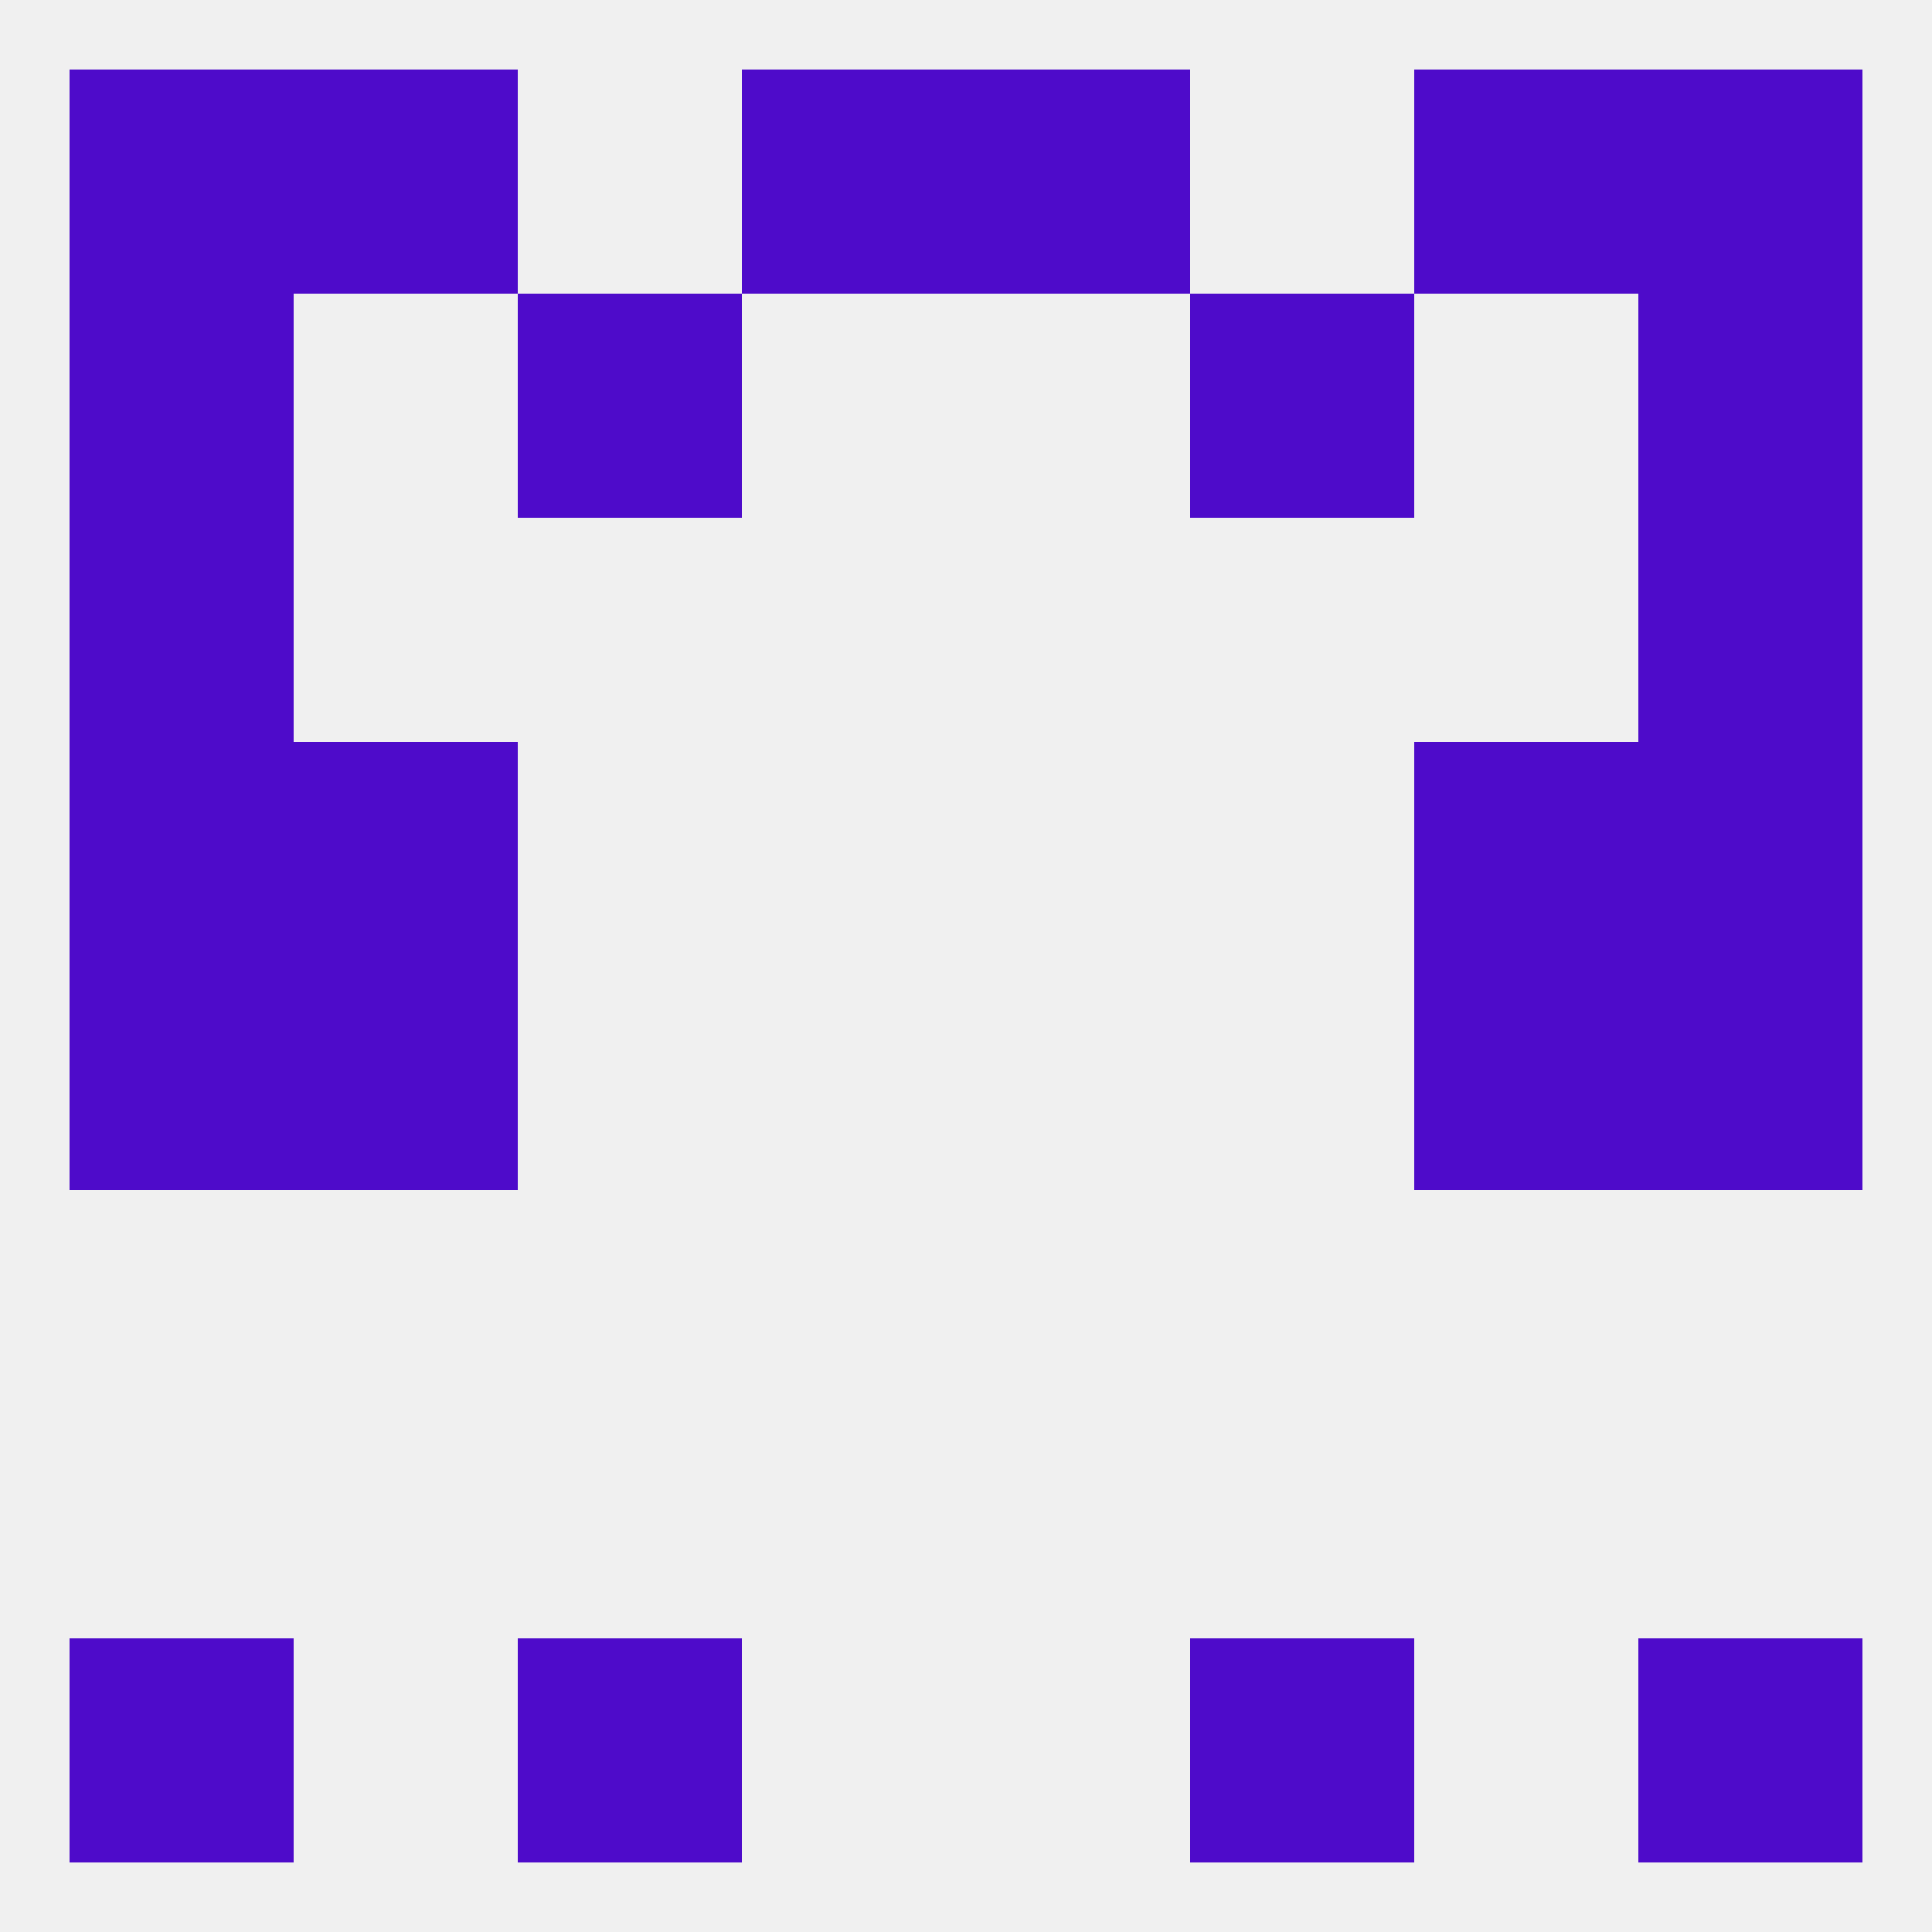 
<!--   <?xml version="1.0"?> -->
<svg version="1.1" baseprofile="full" xmlns="http://www.w3.org/2000/svg" xmlns:xlink="http://www.w3.org/1999/xlink" xmlns:ev="http://www.w3.org/2001/xml-events" width="250" height="250" viewBox="0 0 250 250" >
	<rect width="100%" height="100%" fill="rgba(240,240,240,255)"/>

	<rect x="212" y="38" width="29" height="29" fill="rgba(78,11,202,255)"/>
	<rect x="67" y="38" width="29" height="29" fill="rgba(78,11,202,255)"/>
	<rect x="154" y="38" width="29" height="29" fill="rgba(78,11,202,255)"/>
	<rect x="9" y="38" width="29" height="29" fill="rgba(78,11,202,255)"/>
	<rect x="9" y="9" width="29" height="29" fill="rgba(78,11,202,255)"/>
	<rect x="212" y="9" width="29" height="29" fill="rgba(78,11,202,255)"/>
	<rect x="38" y="9" width="29" height="29" fill="rgba(78,11,202,255)"/>
	<rect x="183" y="9" width="29" height="29" fill="rgba(78,11,202,255)"/>
	<rect x="96" y="9" width="29" height="29" fill="rgba(78,11,202,255)"/>
	<rect x="125" y="9" width="29" height="29" fill="rgba(78,11,202,255)"/>
	<rect x="9" y="212" width="29" height="29" fill="rgba(78,11,202,255)"/>
	<rect x="212" y="212" width="29" height="29" fill="rgba(78,11,202,255)"/>
	<rect x="67" y="212" width="29" height="29" fill="rgba(78,11,202,255)"/>
	<rect x="154" y="212" width="29" height="29" fill="rgba(78,11,202,255)"/>
	<rect x="9" y="125" width="29" height="29" fill="rgba(78,11,202,255)"/>
	<rect x="212" y="125" width="29" height="29" fill="rgba(78,11,202,255)"/>
	<rect x="38" y="125" width="29" height="29" fill="rgba(78,11,202,255)"/>
	<rect x="183" y="125" width="29" height="29" fill="rgba(78,11,202,255)"/>
	<rect x="183" y="96" width="29" height="29" fill="rgba(78,11,202,255)"/>
	<rect x="9" y="96" width="29" height="29" fill="rgba(78,11,202,255)"/>
	<rect x="212" y="96" width="29" height="29" fill="rgba(78,11,202,255)"/>
	<rect x="38" y="96" width="29" height="29" fill="rgba(78,11,202,255)"/>
	<rect x="9" y="67" width="29" height="29" fill="rgba(78,11,202,255)"/>
	<rect x="212" y="67" width="29" height="29" fill="rgba(78,11,202,255)"/>
</svg>